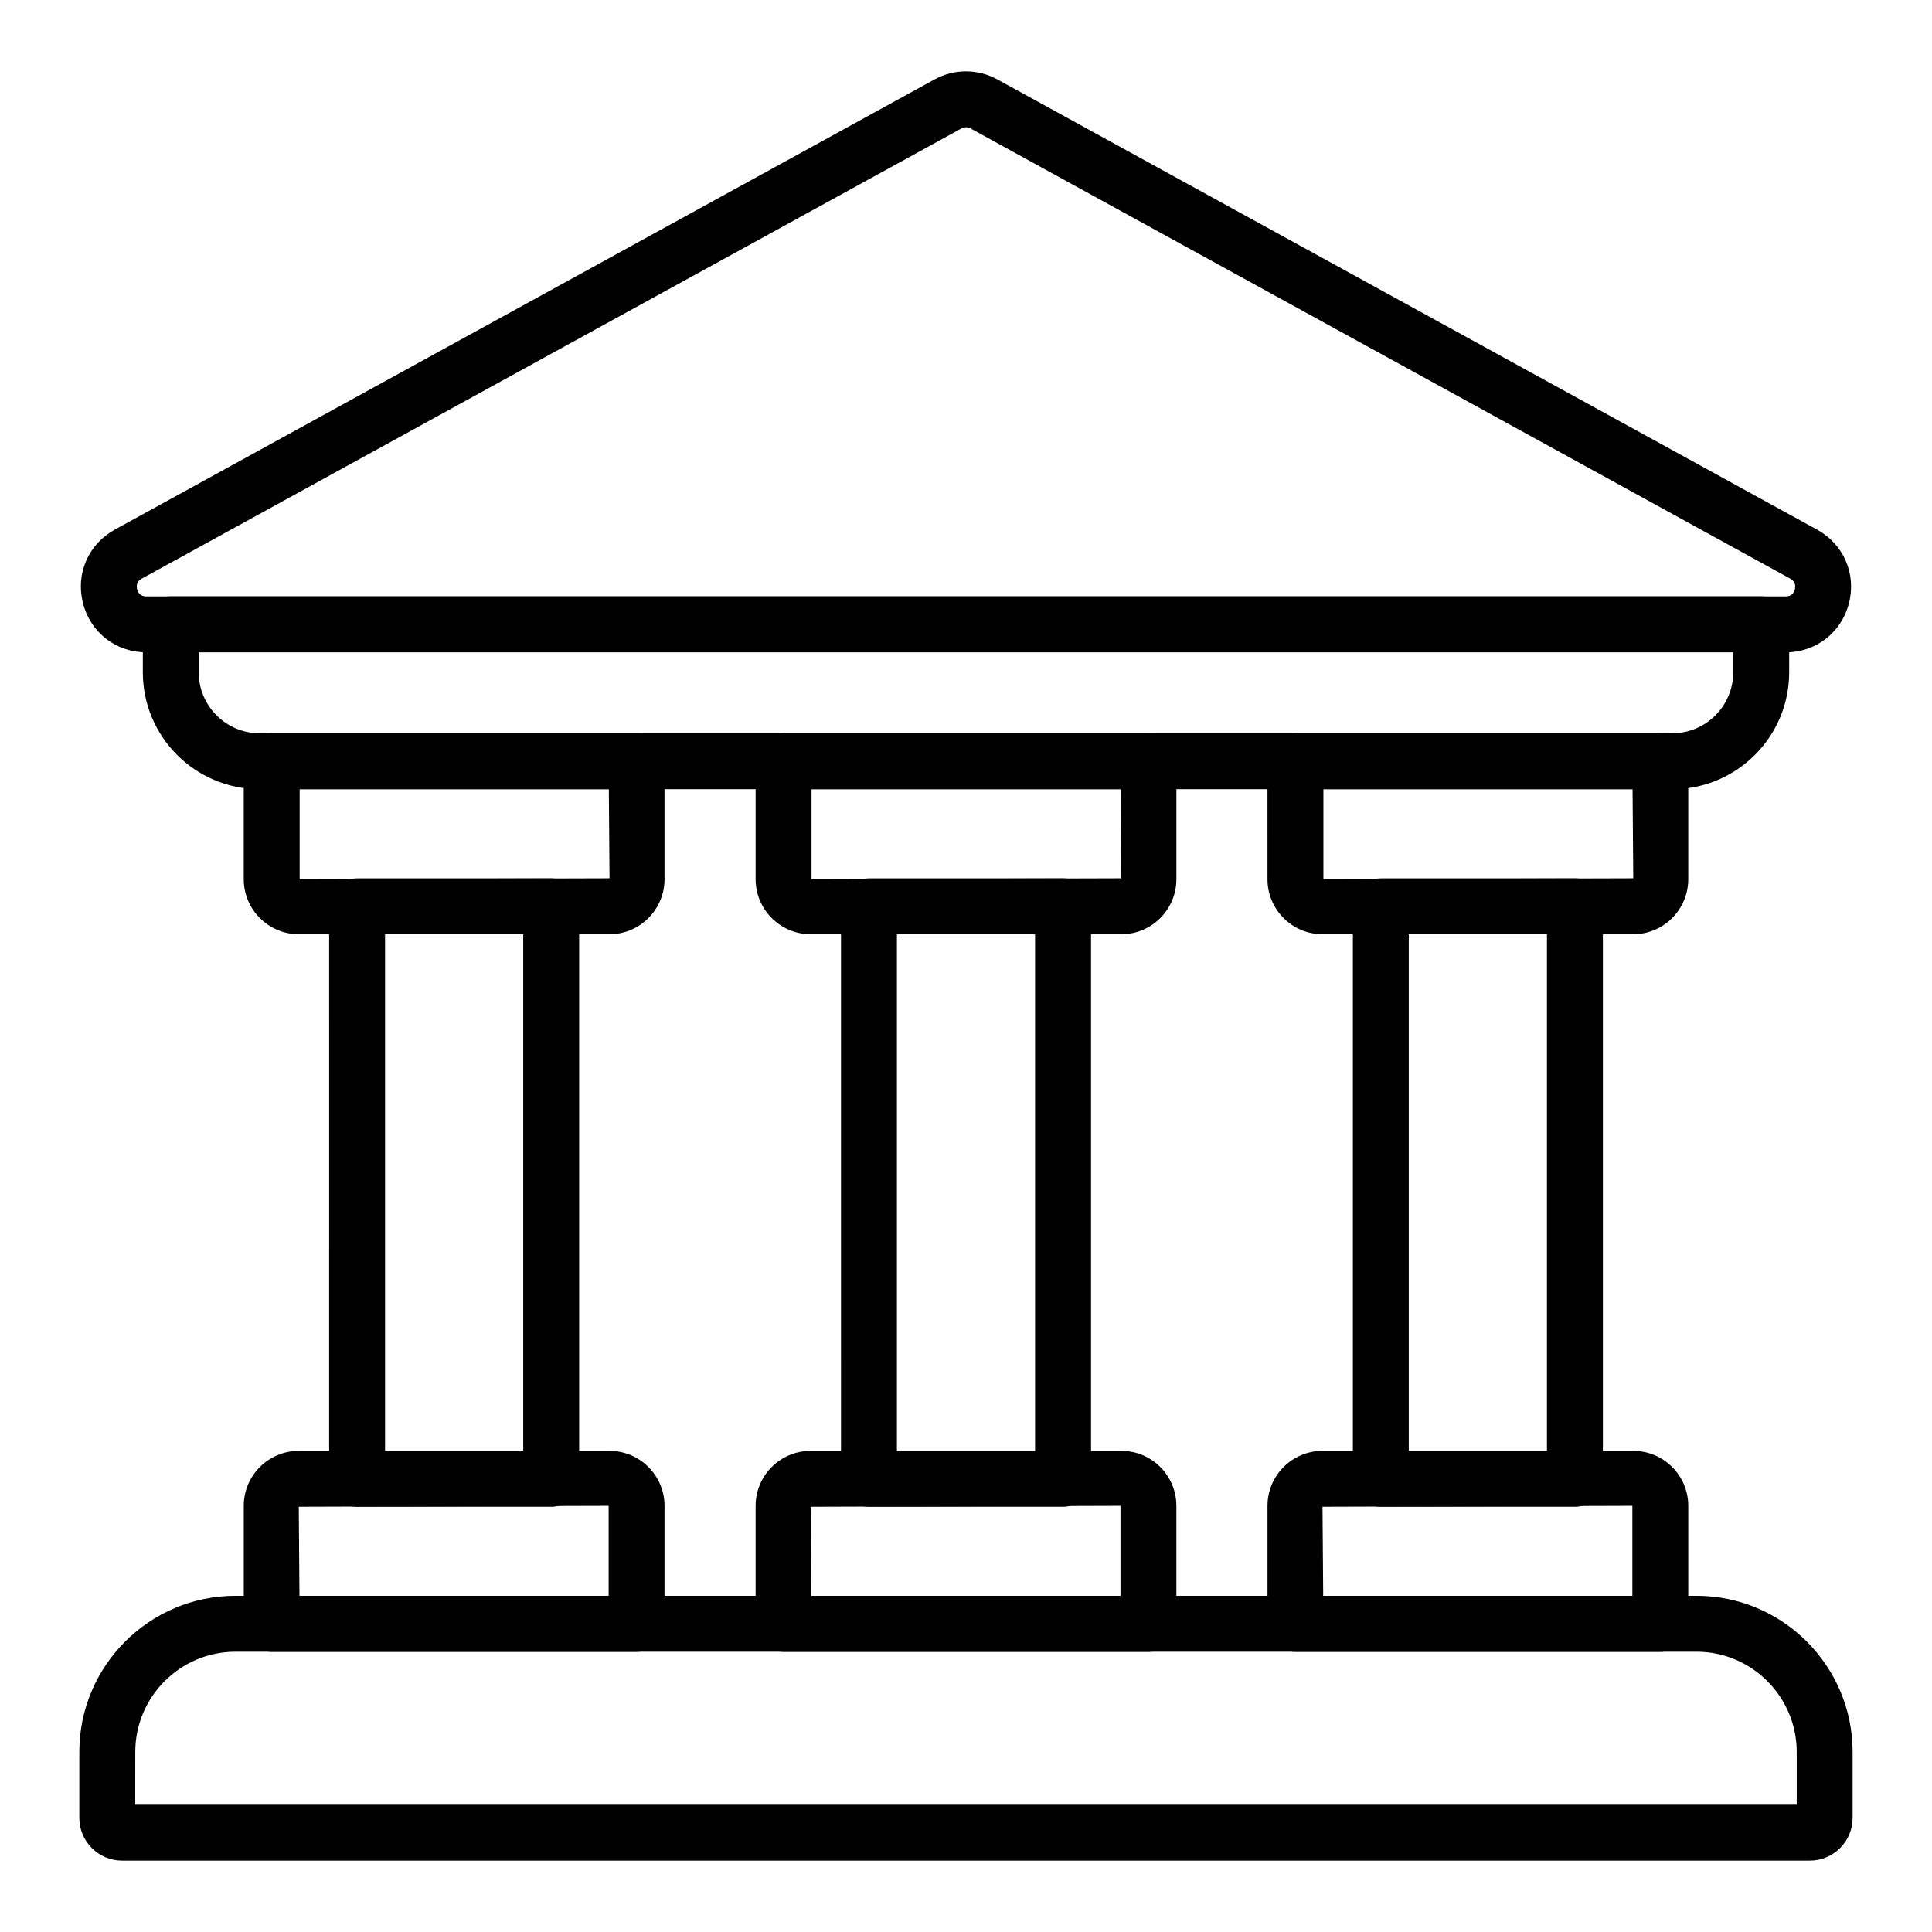 <?xml version="1.0" encoding="UTF-8"?>
<!-- Uploaded to: SVG Repo, www.svgrepo.com, Generator: SVG Repo Mixer Tools -->
<svg fill="#000000" width="800px" height="800px" version="1.1" viewBox="144 144 512 512" xmlns="http://www.w3.org/2000/svg">
 <g>
  <path d="m617.21 316.88h-434.43c-8.047 0-14.793-5.238-16.789-13.023-1.996-7.793 1.395-15.637 8.445-19.508l217.21-119.29c5.223-2.863 11.457-2.863 16.688 0l217.21 119.3c7.051 3.871 10.445 11.715 8.445 19.508-1.996 7.781-8.742 13.02-16.789 13.02zm-217.22-139.15c-0.414 0-0.828 0.109-1.203 0.312l-217.21 119.3c-1.414 0.773-1.449 1.969-1.227 2.828 0.219 0.859 0.82 1.887 2.434 1.887h434.43c1.613 0 2.215-1.027 2.434-1.887 0.223-0.859 0.188-2.055-1.227-2.828l-217.21-119.3c-0.379-0.211-0.793-0.316-1.211-0.316z"/>
  <path d="m587.18 353.14h-374.36c-17.074 0-30.969-13.891-30.969-30.973v-12.723c0-4.094 3.316-7.41 7.41-7.41h421.48c4.09 0 7.41 3.312 7.41 7.41v12.719c-0.004 17.082-13.895 30.977-30.973 30.977zm-390.52-36.285v5.312c0 8.906 7.246 16.156 16.148 16.156h374.37c8.902 0 16.148-7.25 16.148-16.156l0.004-5.312z"/>
  <path d="m305.53 391.58h-82.359c-8.039 0-14.574-6.539-14.574-14.578v-31.273c0-4.094 3.316-7.41 7.41-7.41h96.691c4.09 0 7.41 3.312 7.41 7.41v31.27c0 8.039-6.539 14.582-14.578 14.582zm-82.117-38.441v23.863l82.117-0.238-0.184-23.625z"/>
  <path d="m290.07 543.31h-51.438c-4.09 0-7.41-3.312-7.41-7.41l0.004-151.71c0-4.094 3.316-7.41 7.41-7.41h51.438c4.09 0 7.41 3.312 7.41 7.41v151.72c-0.004 4.094-3.32 7.406-7.414 7.406zm-44.027-14.82h36.617v-136.9h-36.617z"/>
  <path d="m425.72 543.31h-51.438c-4.09 0-7.41-3.312-7.41-7.41l0.004-151.71c0-4.094 3.316-7.41 7.41-7.41h51.438c4.09 0 7.41 3.312 7.41 7.41v151.72c-0.004 4.094-3.324 7.406-7.414 7.406zm-44.027-14.82h36.617v-136.9h-36.617z"/>
  <path d="m561.37 543.31h-51.438c-4.09 0-7.41-3.312-7.41-7.41v-151.71c0-4.094 3.316-7.41 7.41-7.41h51.438c4.09 0 7.41 3.312 7.41 7.41v151.72c-0.004 4.094-3.32 7.406-7.41 7.406zm-44.027-14.82h36.617v-136.9h-36.617z"/>
  <path d="m312.7 581.75h-96.691c-4.09 0-7.41-3.312-7.41-7.41v-31.277c0-8.039 6.535-14.57 14.574-14.57h82.359c8.039 0 14.574 6.535 14.574 14.57v31.277c0.004 4.098-3.316 7.41-7.406 7.41zm-89.34-14.82h81.934v-23.871l-82.117 0.246z"/>
  <path d="m448.35 581.75h-96.695c-4.09 0-7.41-3.312-7.41-7.41v-31.277c0-8.039 6.535-14.57 14.574-14.57h82.359c8.039 0 14.574 6.535 14.574 14.57v31.277c0.004 4.098-3.312 7.41-7.402 7.41zm-89.344-14.82h81.934v-23.871l-82.117 0.25z"/>
  <path d="m584 581.75h-96.691c-4.09 0-7.41-3.312-7.41-7.41v-31.277c0-8.039 6.535-14.57 14.574-14.57h82.359c8.039 0 14.574 6.535 14.574 14.57v31.277c0.004 4.098-3.312 7.41-7.406 7.41zm-89.34-14.82h81.934v-23.871l-82.117 0.246z"/>
  <path d="m441.18 391.58h-82.359c-8.039 0-14.574-6.539-14.574-14.578v-31.273c0-4.094 3.316-7.41 7.41-7.41h96.691c4.09 0 7.41 3.312 7.41 7.41v31.27c-0.004 8.039-6.539 14.582-14.578 14.582zm-82.117-38.441v23.863l82.117-0.238-0.184-23.625z"/>
  <path d="m576.83 391.58h-82.359c-8.039 0-14.574-6.539-14.574-14.578l-0.004-31.273c0-4.094 3.316-7.41 7.41-7.41h96.691c4.09 0 7.41 3.312 7.41 7.41v31.27c0 8.039-6.535 14.582-14.574 14.582zm-82.117-38.441v23.863l82.117-0.238-0.184-23.625z"/>
  <path d="m623.64 637.09h-447.29c-6.246 0-11.332-5.086-11.332-11.332v-17.465c0-22.82 18.566-41.387 41.387-41.387h387.17c22.82 0 41.387 18.566 41.387 41.387v17.465c0.004 6.246-5.082 11.332-11.328 11.332zm-443.8-14.82h440.31v-13.98c0-14.652-11.922-26.566-26.566-26.566h-387.17c-14.648 0-26.566 11.918-26.566 26.566z"/>
 </g>
</svg>